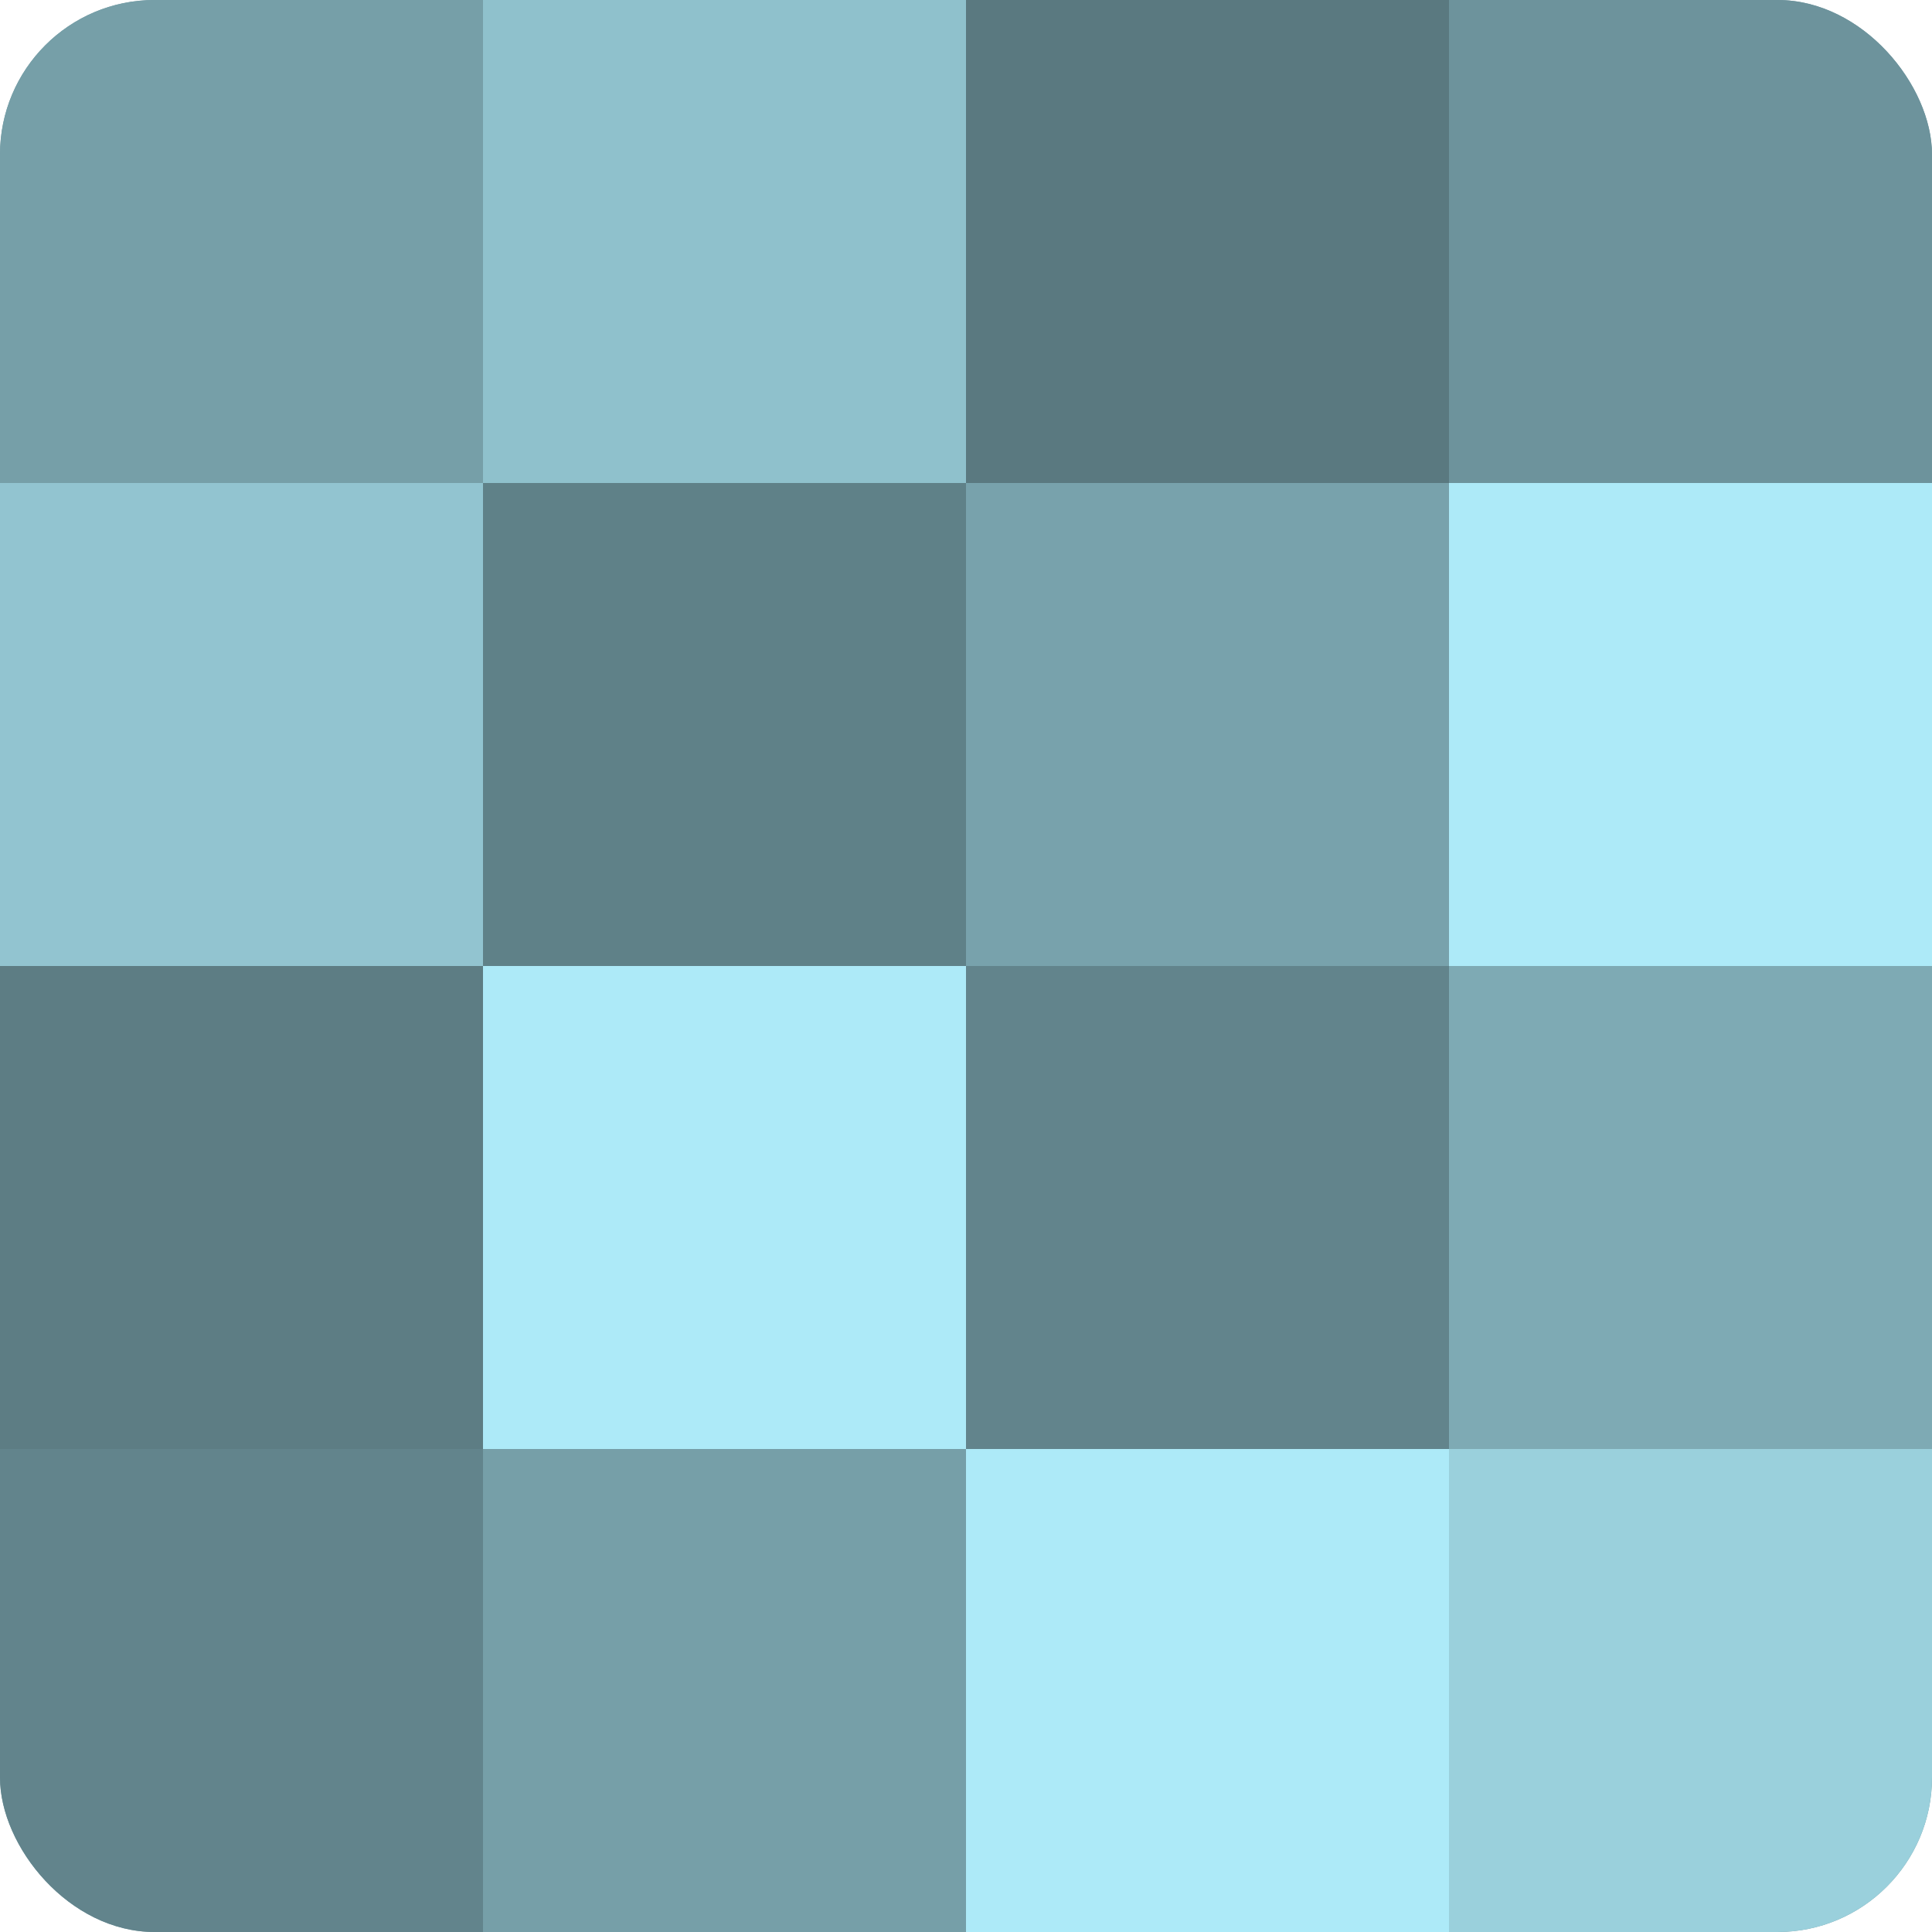 <?xml version="1.0" encoding="UTF-8"?>
<svg xmlns="http://www.w3.org/2000/svg" width="80" height="80" viewBox="0 0 100 100" preserveAspectRatio="xMidYMid meet"><defs><clipPath id="c" width="100" height="100"><rect width="100" height="100" rx="8" ry="8"/></clipPath></defs><g clip-path="url(#c)"><rect width="100" height="100" fill="#7097a0"/><rect width="25" height="25" fill="#769fa8"/><rect y="25" width="25" height="25" fill="#92c4d0"/><rect y="50" width="25" height="25" fill="#5d7d84"/><rect y="75" width="25" height="25" fill="#62848c"/><rect x="25" width="25" height="25" fill="#8fc1cc"/><rect x="25" y="25" width="25" height="25" fill="#5f8188"/><rect x="25" y="50" width="25" height="25" fill="#adeaf8"/><rect x="25" y="75" width="25" height="25" fill="#769fa8"/><rect x="50" width="25" height="25" fill="#5a7980"/><rect x="50" y="25" width="25" height="25" fill="#78a2ac"/><rect x="50" y="50" width="25" height="25" fill="#62848c"/><rect x="50" y="75" width="25" height="25" fill="#adeaf8"/><rect x="75" width="25" height="25" fill="#6d939c"/><rect x="75" y="25" width="25" height="25" fill="#adeaf8"/><rect x="75" y="50" width="25" height="25" fill="#7eaab4"/><rect x="75" y="75" width="25" height="25" fill="#9ad0dc"/></g></svg>
